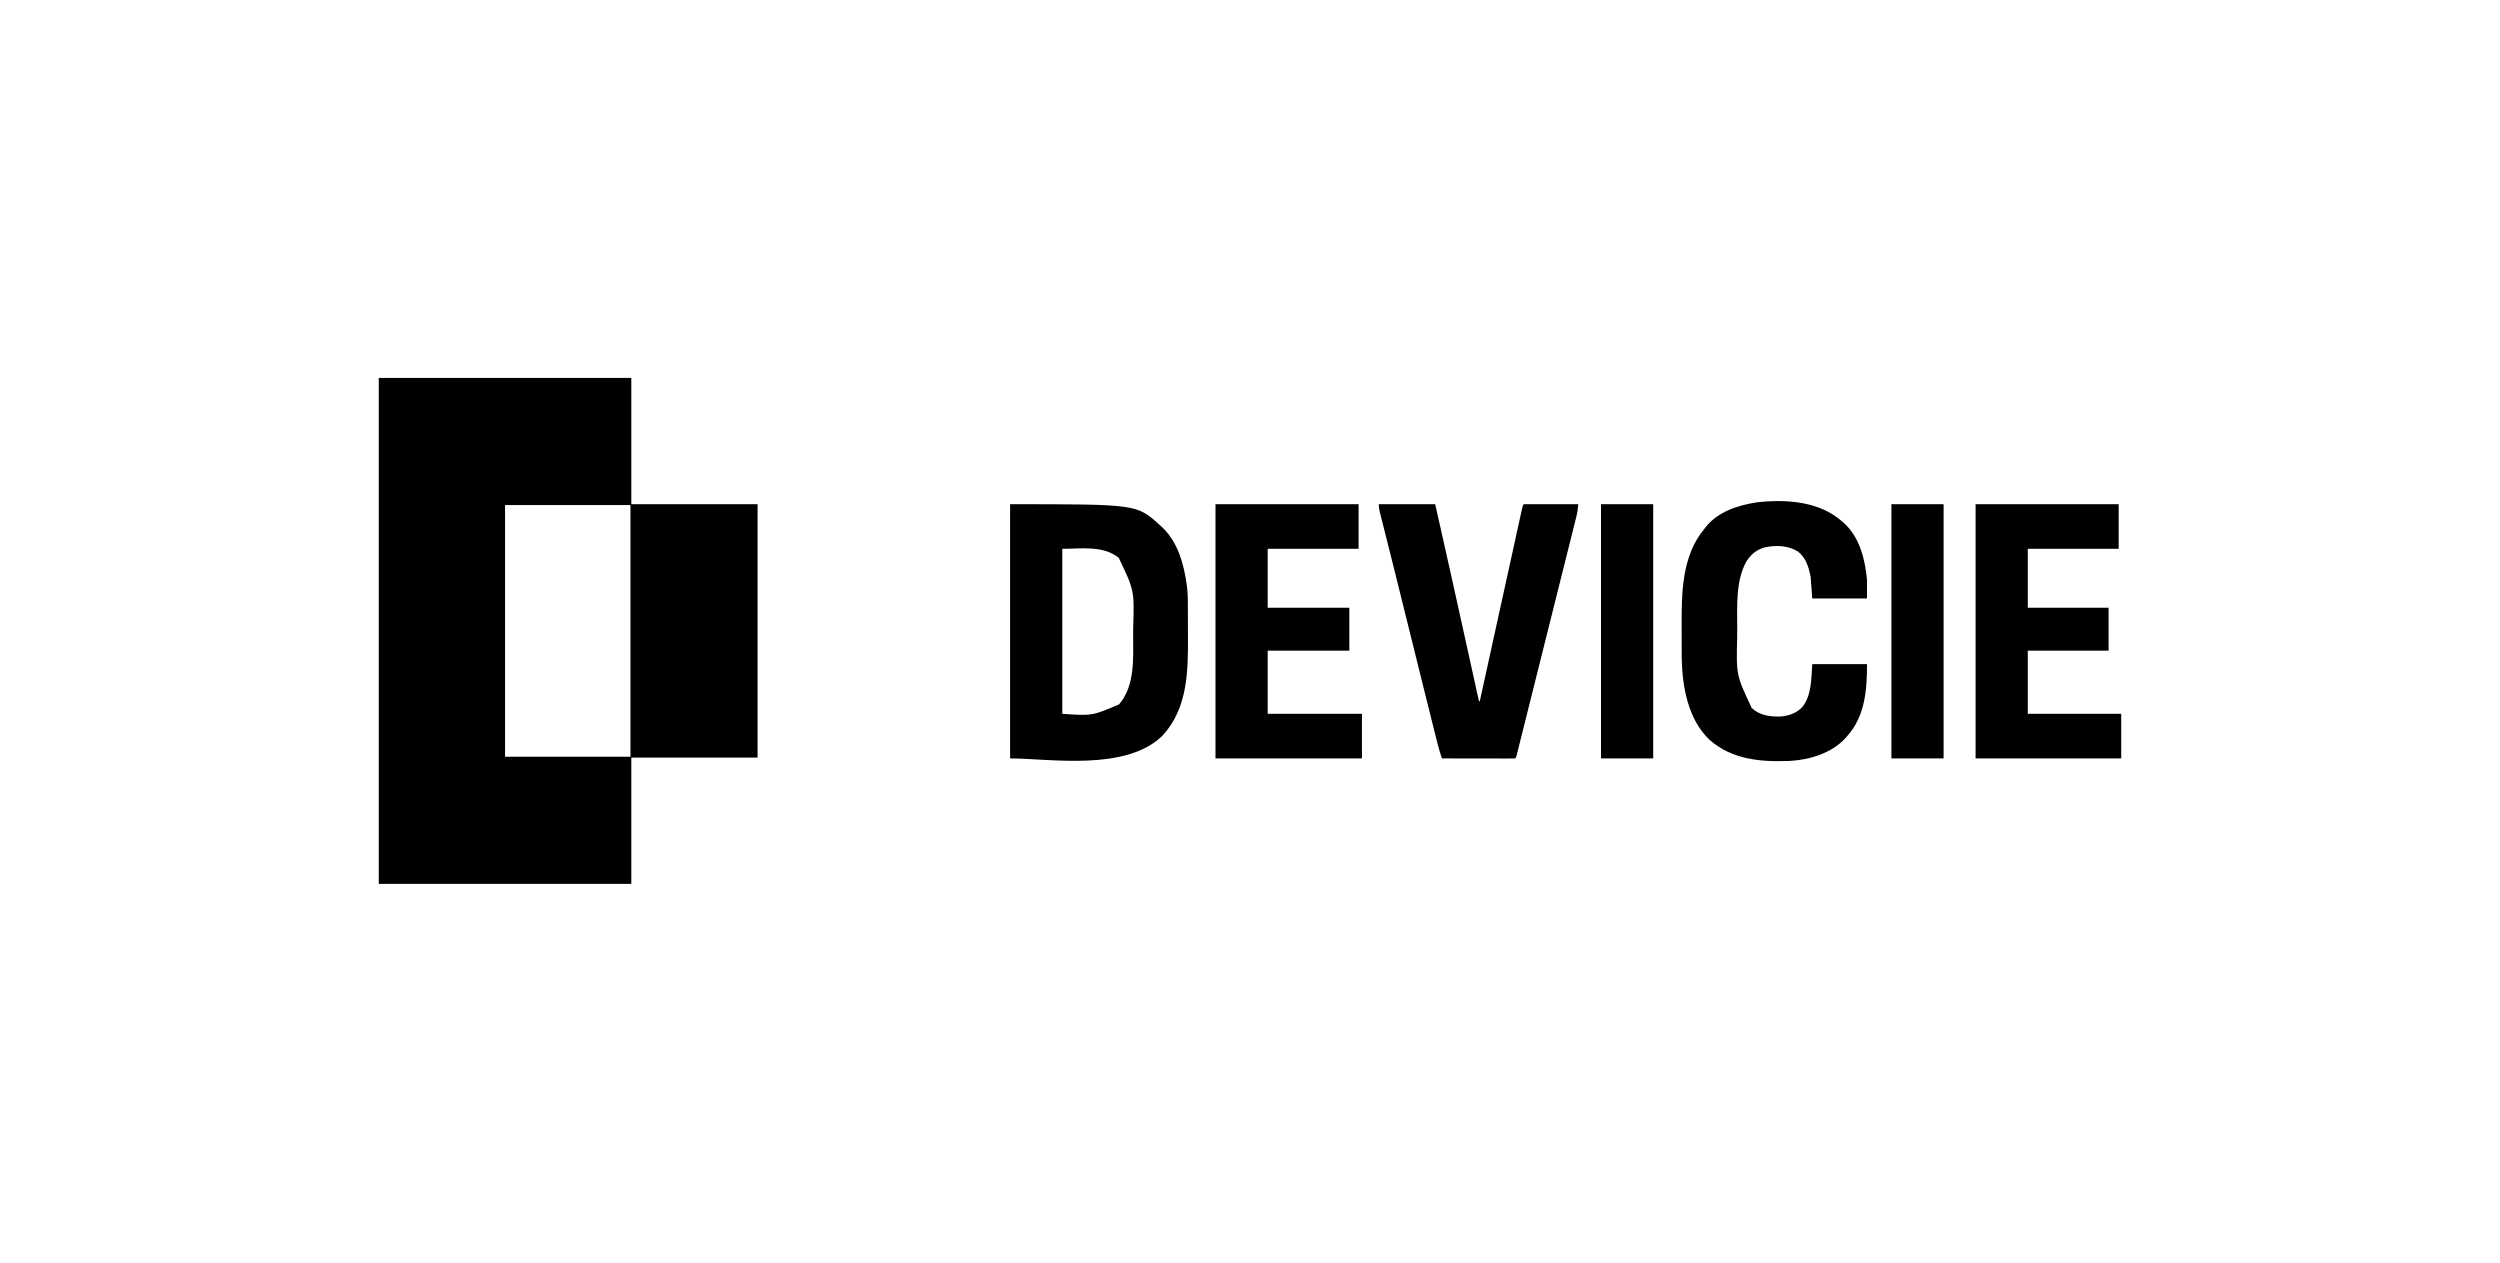 <?xml version="1.0" encoding="UTF-8"?>
<svg version="1.1" xmlns="http://www.w3.org/2000/svg" width="2970" height="1500">
<path d="M0 0 C99 0 198 0 300 0 C300 49.5 300 99 300 150 C349.5 150 399 150 450 150 C450 249.33 450 348.66 450 451 C400.5 451 351 451 300 451 C300 500.5 300 550 300 601 C201 601 102 601 0 601 C0 402.67 0 204.34 0 0 Z M150 151 C150 249.67 150 348.34 150 450 C199.17 450 248.34 450 299 450 C299 351.33 299 252.66 299 151 C249.83 151 200.66 151 150 151 Z " fill="#000000" transform="translate(450,449)"/>
<path d="M0 0 C150.753 0 150.753 0 178 25 C178.755 25.664 179.511 26.328 180.289 27.012 C199.502 44.871 206.67 71.827 210 97 C210.088 97.636 210.177 98.271 210.268 98.926 C211.362 108.052 211.184 117.242 211.203 126.418 C211.207 127.817 211.207 127.817 211.212 129.245 C211.227 134.193 211.236 139.141 211.24 144.089 C211.245 148.131 211.258 152.174 211.281 156.217 C211.513 198.098 211.209 242.294 181 275 C137.275 317.88 46.193 302 0 302 C0 202.34 0 102.68 0 0 Z M62 53 C62 117.68 62 182.36 62 249 C97.226 251.491 97.226 251.491 129.418 237.828 C148.647 215.607 146.19 182.466 146.185 155.015 C146.185 152.309 146.192 149.603 146.206 146.898 C147.638 102.552 147.638 102.552 129.113 63.75 C110.833 48.612 83.313 53 62 53 Z " fill="#000000" transform="translate(1200,599)"/>
<path d="M0 0 C1.025 0.886 1.025 0.886 2.07 1.789 C20.496 18.77 26.85 44.997 29 69 C29 76.26 29 83.52 29 91 C7.55 91 -13.9 91 -36 91 C-36.66 82.42 -37.32 73.84 -38 65 C-40.36 53.537 -43.444 42.735 -53.012 35.246 C-64.72 27.908 -79.139 27.449 -92.375 30.258 C-102.445 33.105 -108.839 38.532 -114.465 47.277 C-127.063 70.291 -125.187 100.1 -125.185 125.469 C-125.187 129.398 -125.206 133.327 -125.225 137.256 C-126.392 181.888 -126.392 181.888 -108 221 C-98.675 229.847 -86.698 231.486 -74.273 231.25 C-63.949 230.461 -55.064 227.483 -47.812 219.938 C-36.586 205.897 -37.277 185.607 -36 169 C-14.55 169 6.9 169 29 169 C29 199.778 26.708 231.276 5 255 C4.41 255.682 3.819 256.364 3.211 257.066 C-13.16 274.866 -39.485 282.807 -63 284 C-97.39 285.315 -131.111 282.492 -158 259 C-183.49 234.769 -190.242 196.711 -191.101 163.047 C-191.159 158.771 -191.166 154.495 -191.168 150.219 C-191.171 148.632 -191.175 147.046 -191.178 145.46 C-191.184 142.152 -191.186 138.844 -191.185 135.536 C-191.185 132.193 -191.192 128.85 -191.206 125.507 C-191.367 85.435 -191.307 40.323 -164 8 C-163.504 7.348 -163.007 6.695 -162.496 6.023 C-147.913 -12.324 -123.438 -20.099 -101.125 -23.312 C-66.327 -27.122 -27.127 -24.424 0 0 Z " fill="#000000" transform="translate(2189,620)"/>
<path d="M0 0 C22.11 0 44.22 0 67 0 C69.713 11.999 72.422 23.999 75.125 36 C75.337 36.942 75.549 37.884 75.768 38.854 C85.005 79.877 94.076 120.936 103.125 162 C103.294 162.766 103.463 163.532 103.637 164.321 C106.663 178.053 109.688 191.786 112.71 205.519 C112.986 206.77 113.261 208.022 113.545 209.311 C114.053 211.62 114.562 213.929 115.07 216.239 C116.373 222.161 117.682 228.081 119 234 C119.33 234 119.66 234 120 234 C120.117 233.467 120.234 232.933 120.355 232.384 C127.176 201.292 134 170.2 140.827 139.11 C141.624 135.482 142.421 131.854 143.218 128.226 C143.375 127.508 143.533 126.791 143.695 126.052 C146.152 114.865 148.607 103.677 151.061 92.49 C153.453 81.588 155.846 70.686 158.242 59.784 C159.565 53.765 160.887 47.744 162.207 41.724 C163.441 36.093 164.678 30.463 165.916 24.833 C166.369 22.773 166.821 20.713 167.272 18.653 C167.883 15.862 168.497 13.071 169.112 10.281 C169.29 9.462 169.469 8.643 169.653 7.799 C170.886 2.228 170.886 2.228 172 0 C193.45 0 214.9 0 237 0 C235.875 10.125 235.875 10.125 234.74 14.665 C234.356 16.217 234.356 16.217 233.965 17.8 C233.684 18.909 233.404 20.018 233.115 21.161 C232.817 22.36 232.519 23.56 232.211 24.796 C231.387 28.104 230.558 31.41 229.727 34.716 C228.83 38.29 227.939 41.865 227.048 45.44 C225.303 52.433 223.553 59.424 221.8 66.415 C219.759 74.553 217.724 82.693 215.69 90.833 C212.062 105.35 208.428 119.865 204.791 134.38 C201.259 148.473 197.732 162.568 194.209 176.663 C190.373 192.014 186.535 207.365 182.693 222.714 C182.49 223.525 182.287 224.336 182.078 225.171 C181.67 226.799 181.263 228.427 180.855 230.056 C179.434 235.734 178.014 241.413 176.594 247.092 C174.867 254.003 173.137 260.914 171.404 267.824 C170.519 271.351 169.635 274.879 168.754 278.408 C167.802 282.225 166.844 286.04 165.885 289.855 C165.604 290.982 165.324 292.109 165.035 293.27 C164.779 294.284 164.524 295.298 164.26 296.342 C164.039 297.224 163.819 298.105 163.591 299.014 C163 301 163 301 162 302 C159.292 302.095 156.609 302.126 153.9 302.114 C153.051 302.114 152.203 302.114 151.328 302.114 C148.509 302.113 145.69 302.105 142.871 302.098 C140.922 302.096 138.973 302.094 137.024 302.093 C131.883 302.09 126.742 302.08 121.601 302.069 C116.36 302.058 111.118 302.054 105.877 302.049 C95.585 302.038 85.292 302.021 75 302 C72.634 295.2 70.739 288.373 69.008 281.387 C68.724 280.253 68.44 279.119 68.147 277.95 C67.208 274.197 66.274 270.442 65.34 266.688 C64.677 264.03 64.012 261.373 63.348 258.716 C61.757 252.347 60.169 245.977 58.583 239.607 C57.3 234.455 56.016 229.303 54.73 224.152 C46.056 189.397 37.402 154.637 28.865 119.848 C24.892 103.659 20.876 87.481 16.814 71.313 C16.036 68.217 15.258 65.121 14.481 62.025 C12.202 52.945 9.921 43.867 7.629 34.791 C6.696 31.091 5.766 27.391 4.837 23.69 C4.402 21.959 3.965 20.229 3.527 18.5 C2.925 16.125 2.329 13.75 1.734 11.374 C1.556 10.68 1.379 9.986 1.196 9.271 C0.391 6.029 0 3.374 0 0 Z " fill="#000000" transform="translate(1638,599)"/>
<path d="M0 0 C56.1 0 112.2 0 170 0 C170 17.49 170 34.98 170 53 C134.36 53 98.72 53 62 53 C62 76.1 62 99.2 62 123 C94.01 123 126.02 123 159 123 C159 139.83 159 156.66 159 174 C126.99 174 94.98 174 62 174 C62 198.75 62 223.5 62 249 C98.96 249 135.92 249 174 249 C174 266.49 174 283.98 174 302 C116.58 302 59.16 302 0 302 C0 202.34 0 102.68 0 0 Z " fill="#000000" transform="translate(1444,599)"/>
<path d="M0 0 C56.1 0 112.2 0 170 0 C170 17.49 170 34.98 170 53 C134.36 53 98.72 53 62 53 C62 76.1 62 99.2 62 123 C93.68 123 125.36 123 158 123 C158 139.83 158 156.66 158 174 C126.32 174 94.64 174 62 174 C62 198.75 62 223.5 62 249 C98.63 249 135.26 249 173 249 C173 266.49 173 283.98 173 302 C115.91 302 58.82 302 0 302 C0 202.34 0 102.68 0 0 Z " fill="#000000" transform="translate(2347,599)"/>
<path d="M0 0 C20.46 0 40.92 0 62 0 C62 99.66 62 199.32 62 302 C41.54 302 21.08 302 0 302 C0 202.34 0 102.68 0 0 Z " fill="#000000" transform="translate(2247,599)"/>
<path d="M0 0 C20.46 0 40.92 0 62 0 C62 99.66 62 199.32 62 302 C41.54 302 21.08 302 0 302 C0 202.34 0 102.68 0 0 Z " fill="#000000" transform="translate(1902,599)"/>
</svg>
